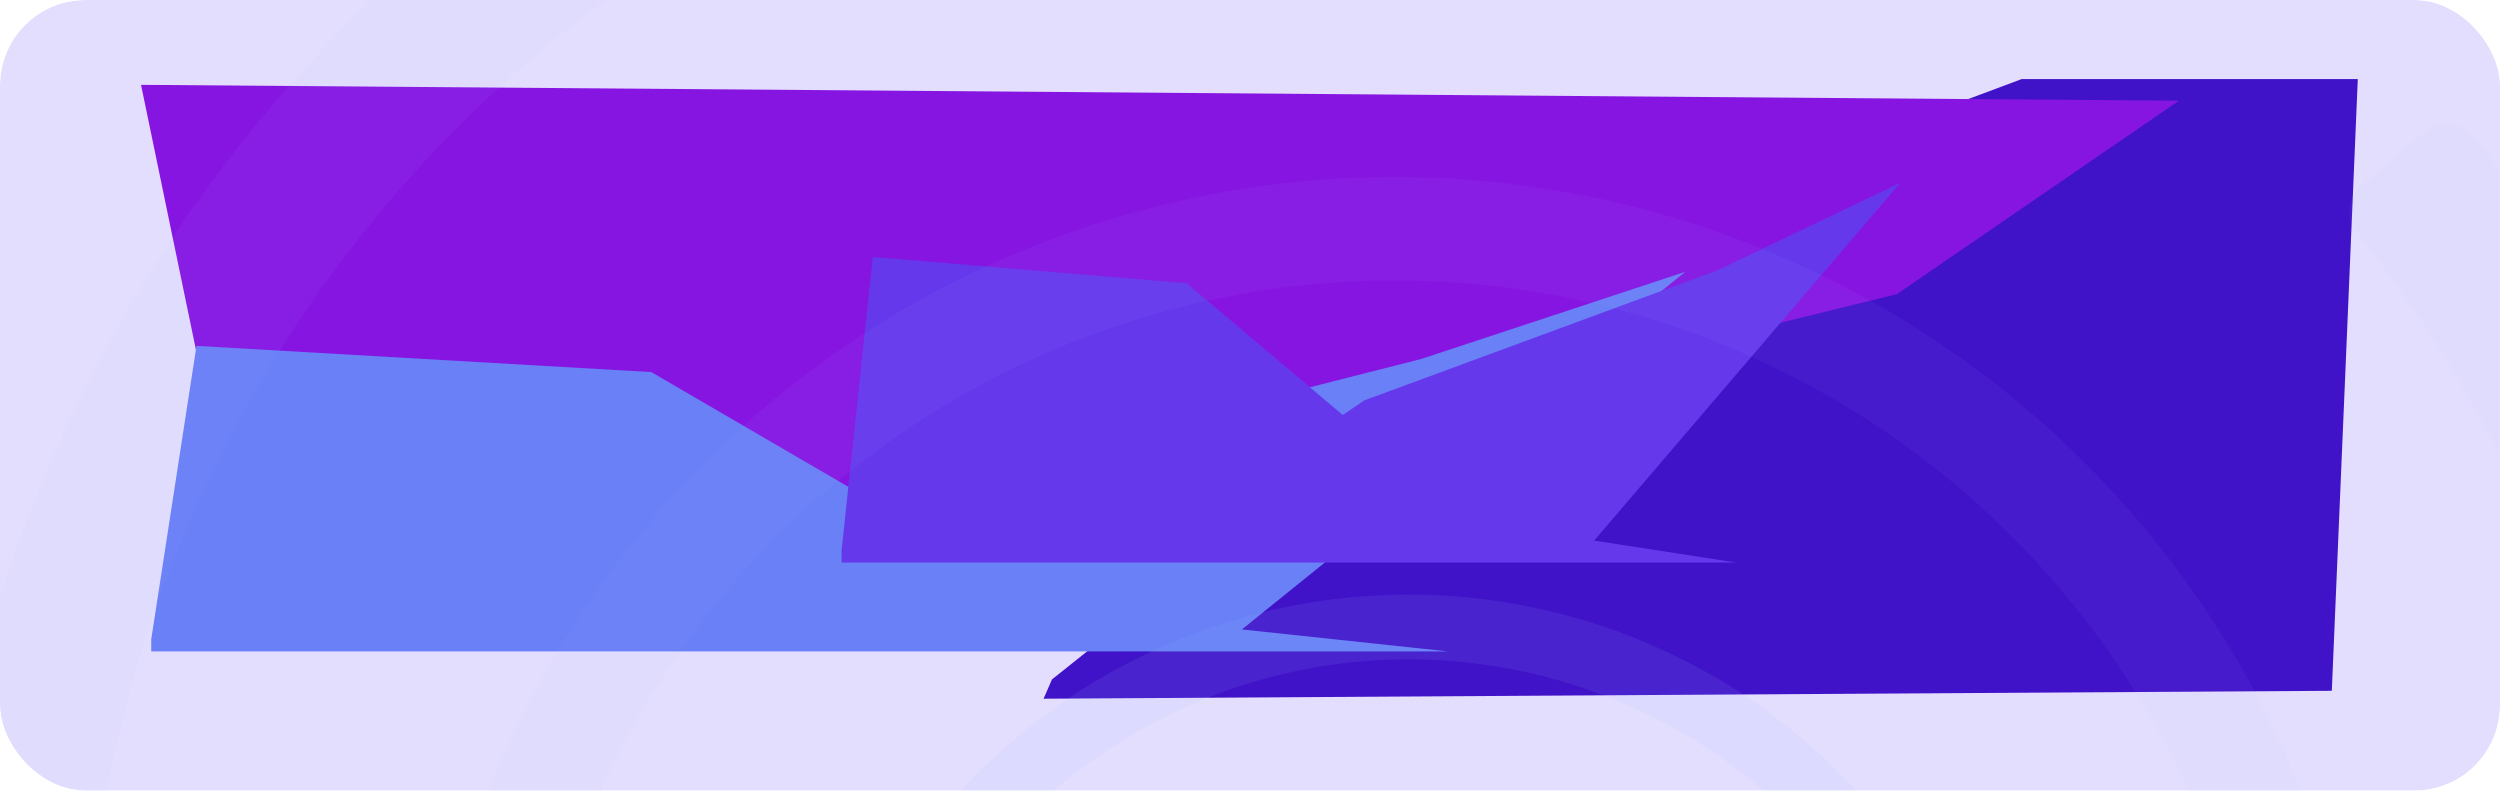 <svg width="1170" height="370" viewBox="0 0 1170 370" fill="none" xmlns="http://www.w3.org/2000/svg">
<g clip-path="url(#clip0_162_416)">
<g filter="url(#filter0_f_162_416)">
<path d="M755.131 108.389L492.322 317.965L488.399 327L1091.29 323.297L1103.45 37H946.158L755.131 108.389Z" fill="#3301BC"/>
</g>
<g filter="url(#filter1_f_162_416)">
<path d="M325.259 192.23L95.319 181.155L66 39.699L1019.69 47.136L887.756 137.642L613.838 205.047L430.387 263.275L325.259 192.23Z" fill="#8B04DB"/>
</g>
<g filter="url(#filter2_f_162_416)">
<path d="M91.959 161.866L70.787 299.151V304.86H677.593L581.184 294.584L788.746 127.188L665.116 168.002L425.419 228.939L410.674 235.789L304.813 174.139L91.959 161.866Z" fill="#6589F5"/>
</g>
<g filter="url(#filter3_f_162_416)">
<path d="M408.477 120.284L393.868 257.569V263.278H812.564L746.043 253.002L889.26 85.606L803.956 126.42L638.564 187.357L628.39 194.207L555.347 132.557L408.477 120.284Z" fill="#612FE9"/>
</g>
<g filter="url(#filter4_b_162_416)">
<rect width="1170" height="370" rx="40" fill="#7B5BFC" fill-opacity="0.2"/>
</g>
<g opacity="0.5">
<path opacity="0.1" d="M613.138 979.305C612.372 987.83 618.664 995.388 627.209 995.865C730.643 1001.63 833.149 972.067 917.765 911.772C1006.6 848.474 1069.85 755.485 1096.09 649.613C1122.34 543.742 1109.84 431.975 1060.86 334.515C1011.88 237.056 929.644 160.336 829.026 118.223C728.408 76.111 616.043 71.385 512.244 104.9C408.445 138.415 320.061 207.959 263.069 300.961C206.077 393.963 184.237 504.286 201.499 611.987C217.941 714.579 268.829 808.344 345.534 877.973C351.871 883.726 361.671 882.902 367.205 876.373L378.497 863.053C384.032 856.525 383.203 846.766 376.889 840.989C308.996 778.859 263.956 695.488 249.344 604.319C233.914 508.04 253.437 409.418 304.384 326.279C355.332 243.141 434.342 180.972 527.133 151.012C619.923 121.051 720.371 125.276 810.318 162.922C900.265 200.568 973.776 269.152 1017.56 356.275C1061.35 443.398 1072.52 543.312 1049.06 637.955C1025.6 732.598 969.055 815.725 889.646 872.309C814.451 925.891 723.453 952.324 631.546 947.572C622.999 947.13 615.466 953.389 614.7 961.913L613.138 979.305Z" fill="#98B9FF"/>
<path opacity="0.1" d="M810.756 -147.12C813.042 -155.367 808.213 -163.925 799.914 -166.019C650.285 -203.784 492.005 -188.59 352.09 -122.732C207.495 -54.672 92.102 62.985 26.862 208.873C-38.378 354.762 -49.139 519.209 -3.466 672.355C42.208 825.502 141.285 957.191 275.778 1043.51C410.271 1129.84 571.26 1165.07 729.514 1142.81C887.768 1120.55 1032.79 1042.28 1138.26 922.204C1243.72 802.132 1302.63 648.221 1304.28 488.418C1305.88 333.786 1253.78 183.558 1157.13 63.252C1151.77 56.58 1141.97 55.753 1135.43 61.267L1104.96 86.928C1098.42 92.441 1097.6 102.206 1102.94 108.893C1188.68 216.224 1234.89 350.001 1233.46 487.684C1231.98 630.539 1179.32 768.126 1085.04 875.464C990.763 982.802 861.119 1052.77 719.649 1072.67C578.179 1092.57 434.264 1061.07 314.035 983.908C193.806 906.741 105.236 789.018 64.407 652.114C23.578 515.21 33.197 368.203 91.518 237.787C149.839 107.371 252.994 2.193 382.253 -58.65C506.833 -117.289 647.698 -130.997 780.988 -97.746C789.292 -95.675 797.829 -100.486 800.115 -108.734L810.756 -147.12Z" fill="#98B9FF"/>
<path opacity="0.2" d="M847.676 757.318C853.503 763.308 853.396 772.922 847.105 778.423C799.986 819.632 740.491 844.301 677.746 848.374C609.956 852.775 542.82 832.846 488.411 792.171C434.001 751.495 395.888 692.743 380.925 626.479C365.962 560.214 375.131 490.785 406.784 430.677C438.436 370.569 490.494 323.725 553.598 298.569C616.701 273.413 686.71 271.596 751.033 293.444C815.357 315.293 869.775 359.373 904.503 417.758C936.647 471.798 949.969 534.811 942.651 596.979C941.674 605.279 933.808 610.807 925.572 609.392V609.392C917.336 607.976 911.854 600.153 912.779 591.848C918.908 536.791 906.953 481.075 878.494 433.229C847.449 381.035 798.802 341.63 741.3 322.099C683.799 302.568 621.215 304.193 564.804 326.681C508.393 349.168 461.856 391.044 433.561 444.777C405.265 498.511 397.069 560.576 410.445 619.813C423.821 679.05 457.891 731.571 506.531 767.932C555.17 804.293 615.186 822.109 675.786 818.175C731.34 814.569 784.044 792.901 825.972 756.696C832.297 751.234 841.849 751.328 847.676 757.318V757.318Z" fill="#98B9FF"/>
</g>
</g>
<defs>
<filter id="filter0_f_162_416" x="232.399" y="-219" width="1127.05" height="802" filterUnits="userSpaceOnUse" color-interpolation-filters="sRGB">
<feFlood flood-opacity="0" result="BackgroundImageFix"/>
<feBlend mode="normal" in="SourceGraphic" in2="BackgroundImageFix" result="shape"/>
<feGaussianBlur stdDeviation="128" result="effect1_foregroundBlur_162_416"/>
</filter>
<filter id="filter1_f_162_416" x="-190" y="-216.301" width="1465.69" height="735.575" filterUnits="userSpaceOnUse" color-interpolation-filters="sRGB">
<feFlood flood-opacity="0" result="BackgroundImageFix"/>
<feBlend mode="normal" in="SourceGraphic" in2="BackgroundImageFix" result="shape"/>
<feGaussianBlur stdDeviation="128" result="effect1_foregroundBlur_162_416"/>
</filter>
<filter id="filter2_f_162_416" x="-185.213" y="-128.812" width="1229.96" height="689.672" filterUnits="userSpaceOnUse" color-interpolation-filters="sRGB">
<feFlood flood-opacity="0" result="BackgroundImageFix"/>
<feBlend mode="normal" in="SourceGraphic" in2="BackgroundImageFix" result="shape"/>
<feGaussianBlur stdDeviation="128" result="effect1_foregroundBlur_162_416"/>
</filter>
<filter id="filter3_f_162_416" x="137.868" y="-170.395" width="1007.39" height="689.672" filterUnits="userSpaceOnUse" color-interpolation-filters="sRGB">
<feFlood flood-opacity="0" result="BackgroundImageFix"/>
<feBlend mode="normal" in="SourceGraphic" in2="BackgroundImageFix" result="shape"/>
<feGaussianBlur stdDeviation="128" result="effect1_foregroundBlur_162_416"/>
</filter>
<filter id="filter4_b_162_416" x="-140" y="-140" width="1450" height="650" filterUnits="userSpaceOnUse" color-interpolation-filters="sRGB">
<feFlood flood-opacity="0" result="BackgroundImageFix"/>
<feGaussianBlur in="BackgroundImage" stdDeviation="70"/>
<feComposite in2="SourceAlpha" operator="in" result="effect1_backgroundBlur_162_416"/>
<feBlend mode="normal" in="SourceGraphic" in2="effect1_backgroundBlur_162_416" result="shape"/>
</filter>
<clipPath id="clip0_162_416">
<rect width="1170" height="370" rx="40" fill="white"/>
</clipPath>
</defs>
</svg>
